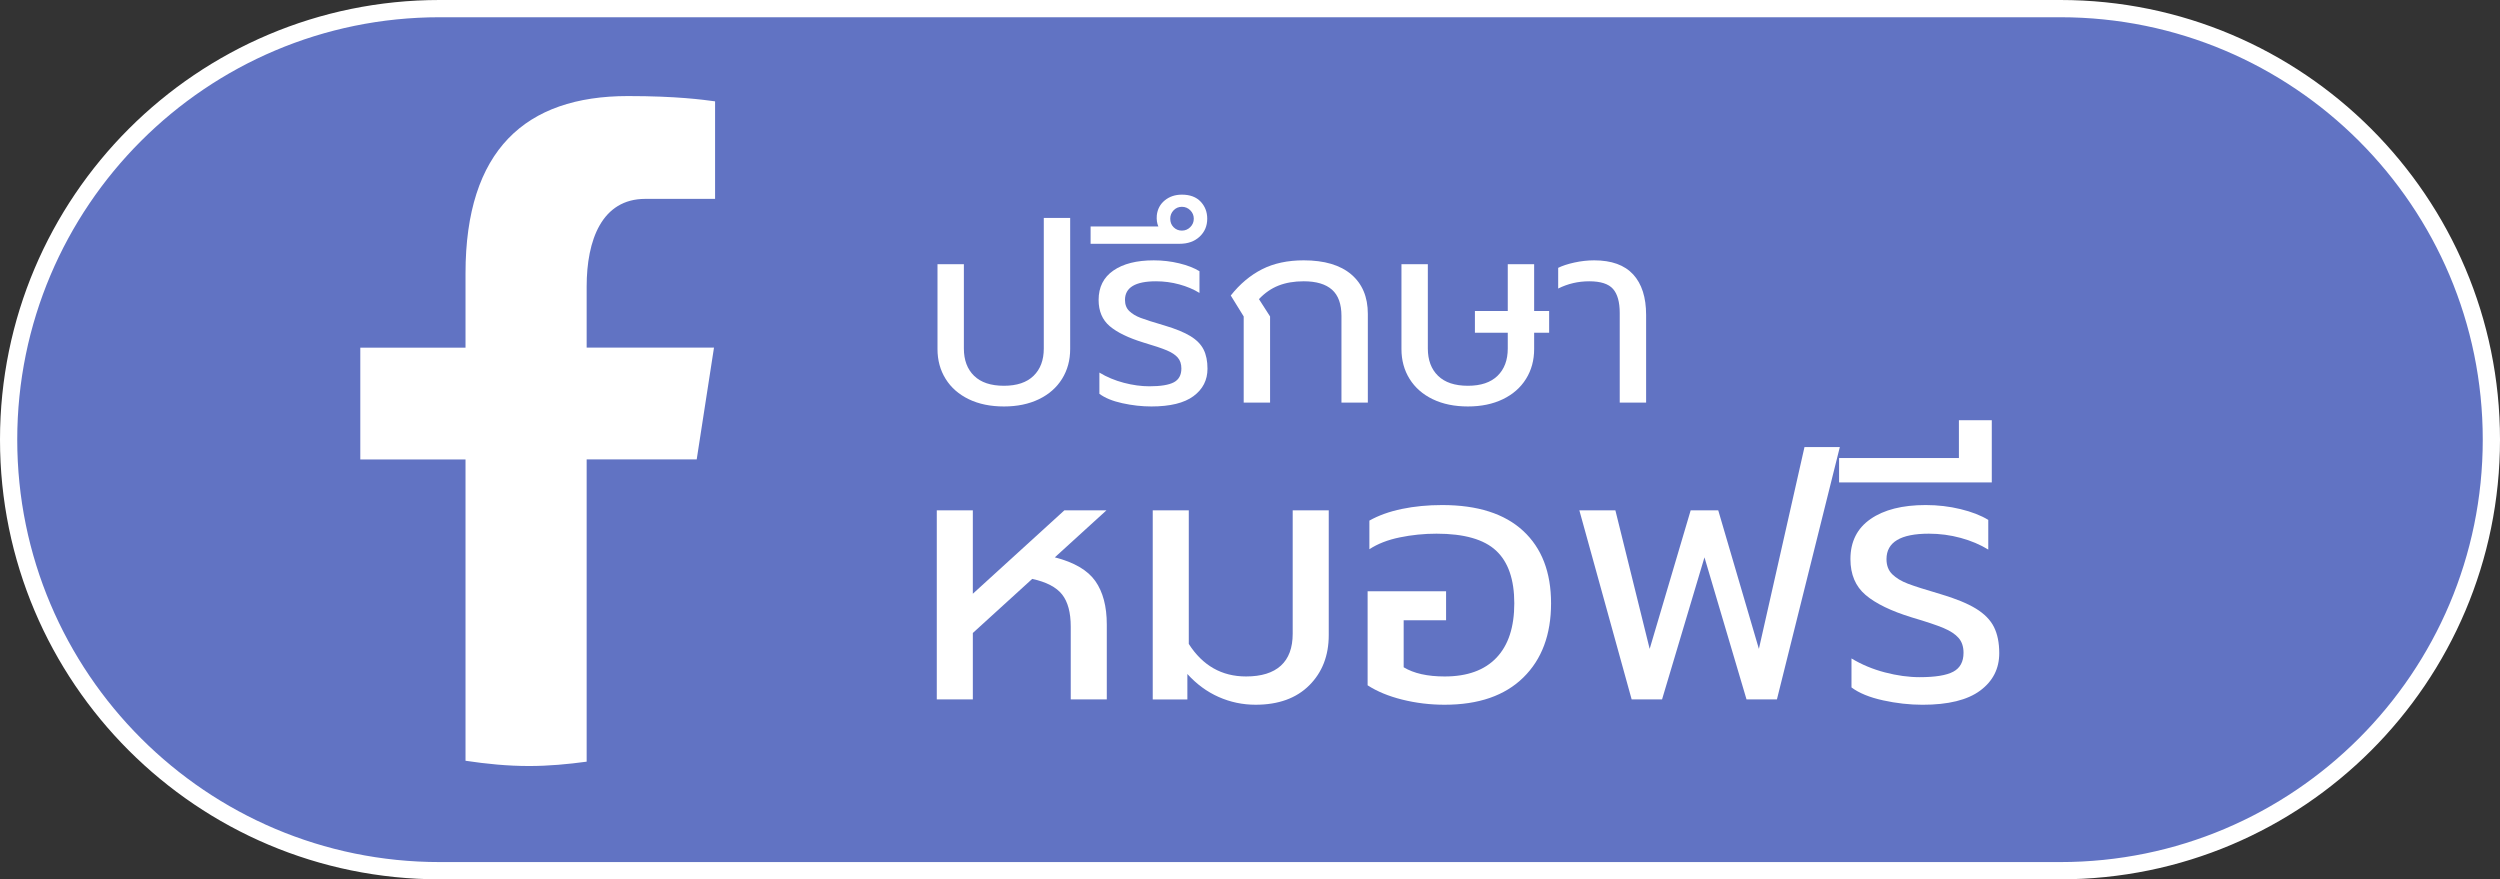 <svg xmlns="http://www.w3.org/2000/svg" id="a" width="290" height="102" viewBox="0 0 290 102"><rect x="0" y="0" width="290" height="102" fill="#333333" stroke="none"/><defs><style>.c{fill:#fff;}.d{fill:#6173c3;stroke:#fff;stroke-miterlimit:10;stroke-width:2px;}</style></defs><g id="b"><path class="d" d="M239,101H51C23.4,101,1,78.6,1,51h0C1,23.4,23.4,1,51,1H239c27.6,0,50,22.4,50,50h0c0,27.6-22.4,50-50,50Z"></path></g><g><path class="c" d="M112.38,46.31c-1.16-.56-2.055-1.345-2.685-2.355-.63-1.01-.945-2.165-.945-3.465v-9.84h3.06v9.78c0,1.34,.395,2.396,1.185,3.165,.79,.77,1.945,1.155,3.465,1.155,1.5,0,2.645-.385,3.435-1.155,.79-.77,1.185-1.825,1.185-3.165v-15.15h3.06v15.21c0,1.3-.315,2.455-.945,3.465-.63,1.01-1.525,1.795-2.685,2.355-1.16,.56-2.51,.84-4.05,.84-1.56,0-2.92-.28-4.08-.84Z"></path><path class="c" d="M130.199,46.775c-1.14-.25-2.03-.615-2.67-1.095v-2.46c.86,.521,1.805,.915,2.835,1.185,1.03,.27,2.015,.405,2.955,.405,1.32,0,2.27-.155,2.85-.465,.58-.31,.87-.845,.87-1.605,0-.52-.14-.94-.42-1.26-.28-.319-.705-.6-1.275-.84-.57-.24-1.465-.54-2.685-.9-1.76-.54-3.07-1.175-3.93-1.905-.86-.729-1.29-1.745-1.29-3.045,0-1.479,.57-2.615,1.71-3.405s2.7-1.185,4.68-1.185c1.02,0,2.004,.115,2.955,.345,.95,.23,1.735,.535,2.355,.915v2.52c-.68-.42-1.46-.75-2.34-.99-.88-.24-1.78-.36-2.7-.36-2.4,0-3.6,.72-3.6,2.16,0,.54,.165,.971,.495,1.29,.33,.32,.77,.585,1.32,.795,.55,.21,1.475,.505,2.775,.885,1.28,.38,2.28,.79,3,1.23s1.23,.96,1.53,1.56c.3,.6,.45,1.34,.45,2.22,0,1.32-.54,2.38-1.62,3.18s-2.71,1.2-4.89,1.2c-1.101,0-2.22-.125-3.36-.375Z"></path><path class="c" d="M126.509,26.27h7.86c-.16-.36-.22-.79-.18-1.29,.08-.72,.39-1.3,.93-1.74s1.2-.66,1.98-.66c.94,0,1.665,.27,2.175,.81,.51,.54,.765,1.2,.765,1.98,0,.84-.295,1.535-.885,2.085-.589,.55-1.365,.825-2.325,.825h-10.32v-2.01Zm11.565,.075c.27-.27,.405-.595,.405-.975,0-.379-.135-.705-.405-.975s-.595-.405-.975-.405-.7,.135-.96,.405-.39,.596-.39,.975c0,.4,.13,.73,.39,.99s.58,.39,.96,.39,.705-.135,.975-.405Z"></path><path class="c" d="M144.269,36.709l-1.5-2.43c1.06-1.34,2.27-2.355,3.629-3.045,1.36-.69,2.971-1.035,4.83-1.035,2.4,0,4.24,.545,5.521,1.635,1.279,1.09,1.92,2.615,1.92,4.575v10.29h-3.06v-10.05c0-1.38-.365-2.395-1.096-3.045-.73-.649-1.825-.975-3.285-.975-1.1,0-2.069,.165-2.91,.495-.84,.33-1.6,.855-2.279,1.575l1.29,2.01v9.99h-3.06v-9.99Z"></path><path class="c" d="M166.199,46.31c-1.16-.56-2.055-1.345-2.686-2.355-.63-1.01-.944-2.165-.944-3.465v-9.84h3.06v9.78c0,1.34,.395,2.396,1.186,3.165,.789,.77,1.944,1.155,3.465,1.155,1.5,0,2.645-.385,3.435-1.155,.79-.77,1.186-1.825,1.186-3.165v-1.83h-3.811v-2.52h3.811v-5.43h3.06v5.43h1.74v2.52h-1.74v1.89c0,1.3-.314,2.455-.945,3.465-.63,1.01-1.524,1.795-2.685,2.355-1.16,.56-2.51,.84-4.05,.84-1.561,0-2.921-.28-4.08-.84Z"></path><path class="c" d="M187.889,36.32c0-1.28-.26-2.215-.78-2.805-.52-.59-1.439-.885-2.76-.885-1.28,0-2.479,.28-3.6,.84v-2.4c.479-.24,1.104-.445,1.875-.615,.77-.169,1.534-.255,2.295-.255,2.02,0,3.529,.545,4.53,1.635,.999,1.09,1.5,2.655,1.5,4.695v10.17h-3.061v-10.38Z"></path></g><g><path class="c" d="M108.666,59.2h4.182v9.676l10.619-9.676h4.879l-5.986,5.452c2.241,.574,3.806,1.49,4.695,2.747,.888,1.258,1.333,2.938,1.333,5.043v8.692h-4.182v-8.446c0-1.64-.335-2.883-1.004-3.73-.67-.847-1.825-1.448-3.465-1.805l-6.888,6.273v7.708h-4.182v-21.935Z"></path><path class="c" d="M141.363,80.848c-1.353-.601-2.562-1.489-3.628-2.665v2.952h-4.018v-21.935h4.182v15.498c1.612,2.515,3.826,3.771,6.642,3.771,1.776,0,3.122-.416,4.038-1.25s1.374-2.071,1.374-3.711v-14.309h4.182v14.473c0,2.378-.752,4.319-2.255,5.822-1.504,1.503-3.581,2.255-6.231,2.255-1.504,0-2.932-.302-4.285-.902Z"></path><path class="c" d="M162.661,81.155c-1.585-.396-2.925-.949-4.018-1.66v-10.906h9.102v3.362h-4.92v5.452c1.176,.712,2.761,1.066,4.757,1.066,2.624,0,4.626-.724,6.006-2.173,1.38-1.448,2.07-3.553,2.07-6.314,0-2.76-.704-4.797-2.111-6.108-1.408-1.312-3.71-1.968-6.908-1.968-1.449,0-2.87,.143-4.264,.43-1.395,.287-2.57,.745-3.526,1.374v-3.321c1.066-.601,2.323-1.052,3.771-1.353,1.449-.301,3.007-.451,4.675-.451,4.1,0,7.229,.998,9.389,2.993s3.239,4.797,3.239,8.404c0,3.636-1.073,6.506-3.219,8.61-2.146,2.105-5.187,3.157-9.122,3.157-1.695,0-3.336-.199-4.921-.595Z"></path><path class="c" d="M183.202,59.2h4.183l3.977,16.071,4.756-16.071h3.198l4.715,16.071,5.289-23.411h4.1l-7.298,29.274h-3.525l-4.879-16.482-4.921,16.482h-3.525l-6.068-21.935Z"></path><path class="c" d="M218.421,81.237c-1.558-.342-2.774-.841-3.649-1.496v-3.362c1.176,.711,2.467,1.25,3.875,1.619,1.407,.369,2.753,.554,4.038,.554,1.805,0,3.103-.211,3.896-.636,.792-.423,1.188-1.154,1.188-2.193,0-.71-.191-1.284-.573-1.722-.384-.438-.964-.82-1.743-1.148-.778-.328-2.002-.737-3.669-1.229-2.406-.738-4.196-1.605-5.371-2.604-1.176-.998-1.763-2.385-1.763-4.162,0-2.022,.778-3.573,2.337-4.653,1.558-1.079,3.689-1.619,6.396-1.619,1.395,0,2.74,.157,4.038,.472s2.371,.731,3.219,1.25v3.444c-.93-.574-1.995-1.025-3.197-1.354-1.203-.328-2.434-.491-3.69-.491-3.28,0-4.92,.983-4.92,2.951,0,.738,.226,1.326,.677,1.764,.45,.438,1.052,.799,1.804,1.086,.751,.287,2.016,.69,3.792,1.21,1.749,.52,3.116,1.08,4.101,1.681,.983,.602,1.681,1.312,2.091,2.132,.41,.82,.615,1.832,.615,3.034,0,1.804-.738,3.253-2.215,4.346-1.476,1.094-3.703,1.641-6.683,1.641-1.503,0-3.034-.171-4.592-.513Z"></path><path class="c" d="M213.336,53.132h13.898v-4.387h3.813v7.216h-17.712v-2.829Z"></path></g><path class="c" d="M68.052,53.291h12.766l2.005-12.967h-14.771v-7.089c0-5.387,1.762-10.165,6.8-10.165h8.097V11.756c-1.423-.19-4.429-.613-10.116-.613-11.874,0-18.833,6.272-18.833,20.556v8.629h-12.205v12.967h12.205v34.953c2.41,.363,4.859,.61,7.375,.61,2.269,0,4.489-.208,6.677-.504V53.291Z"></path></svg>